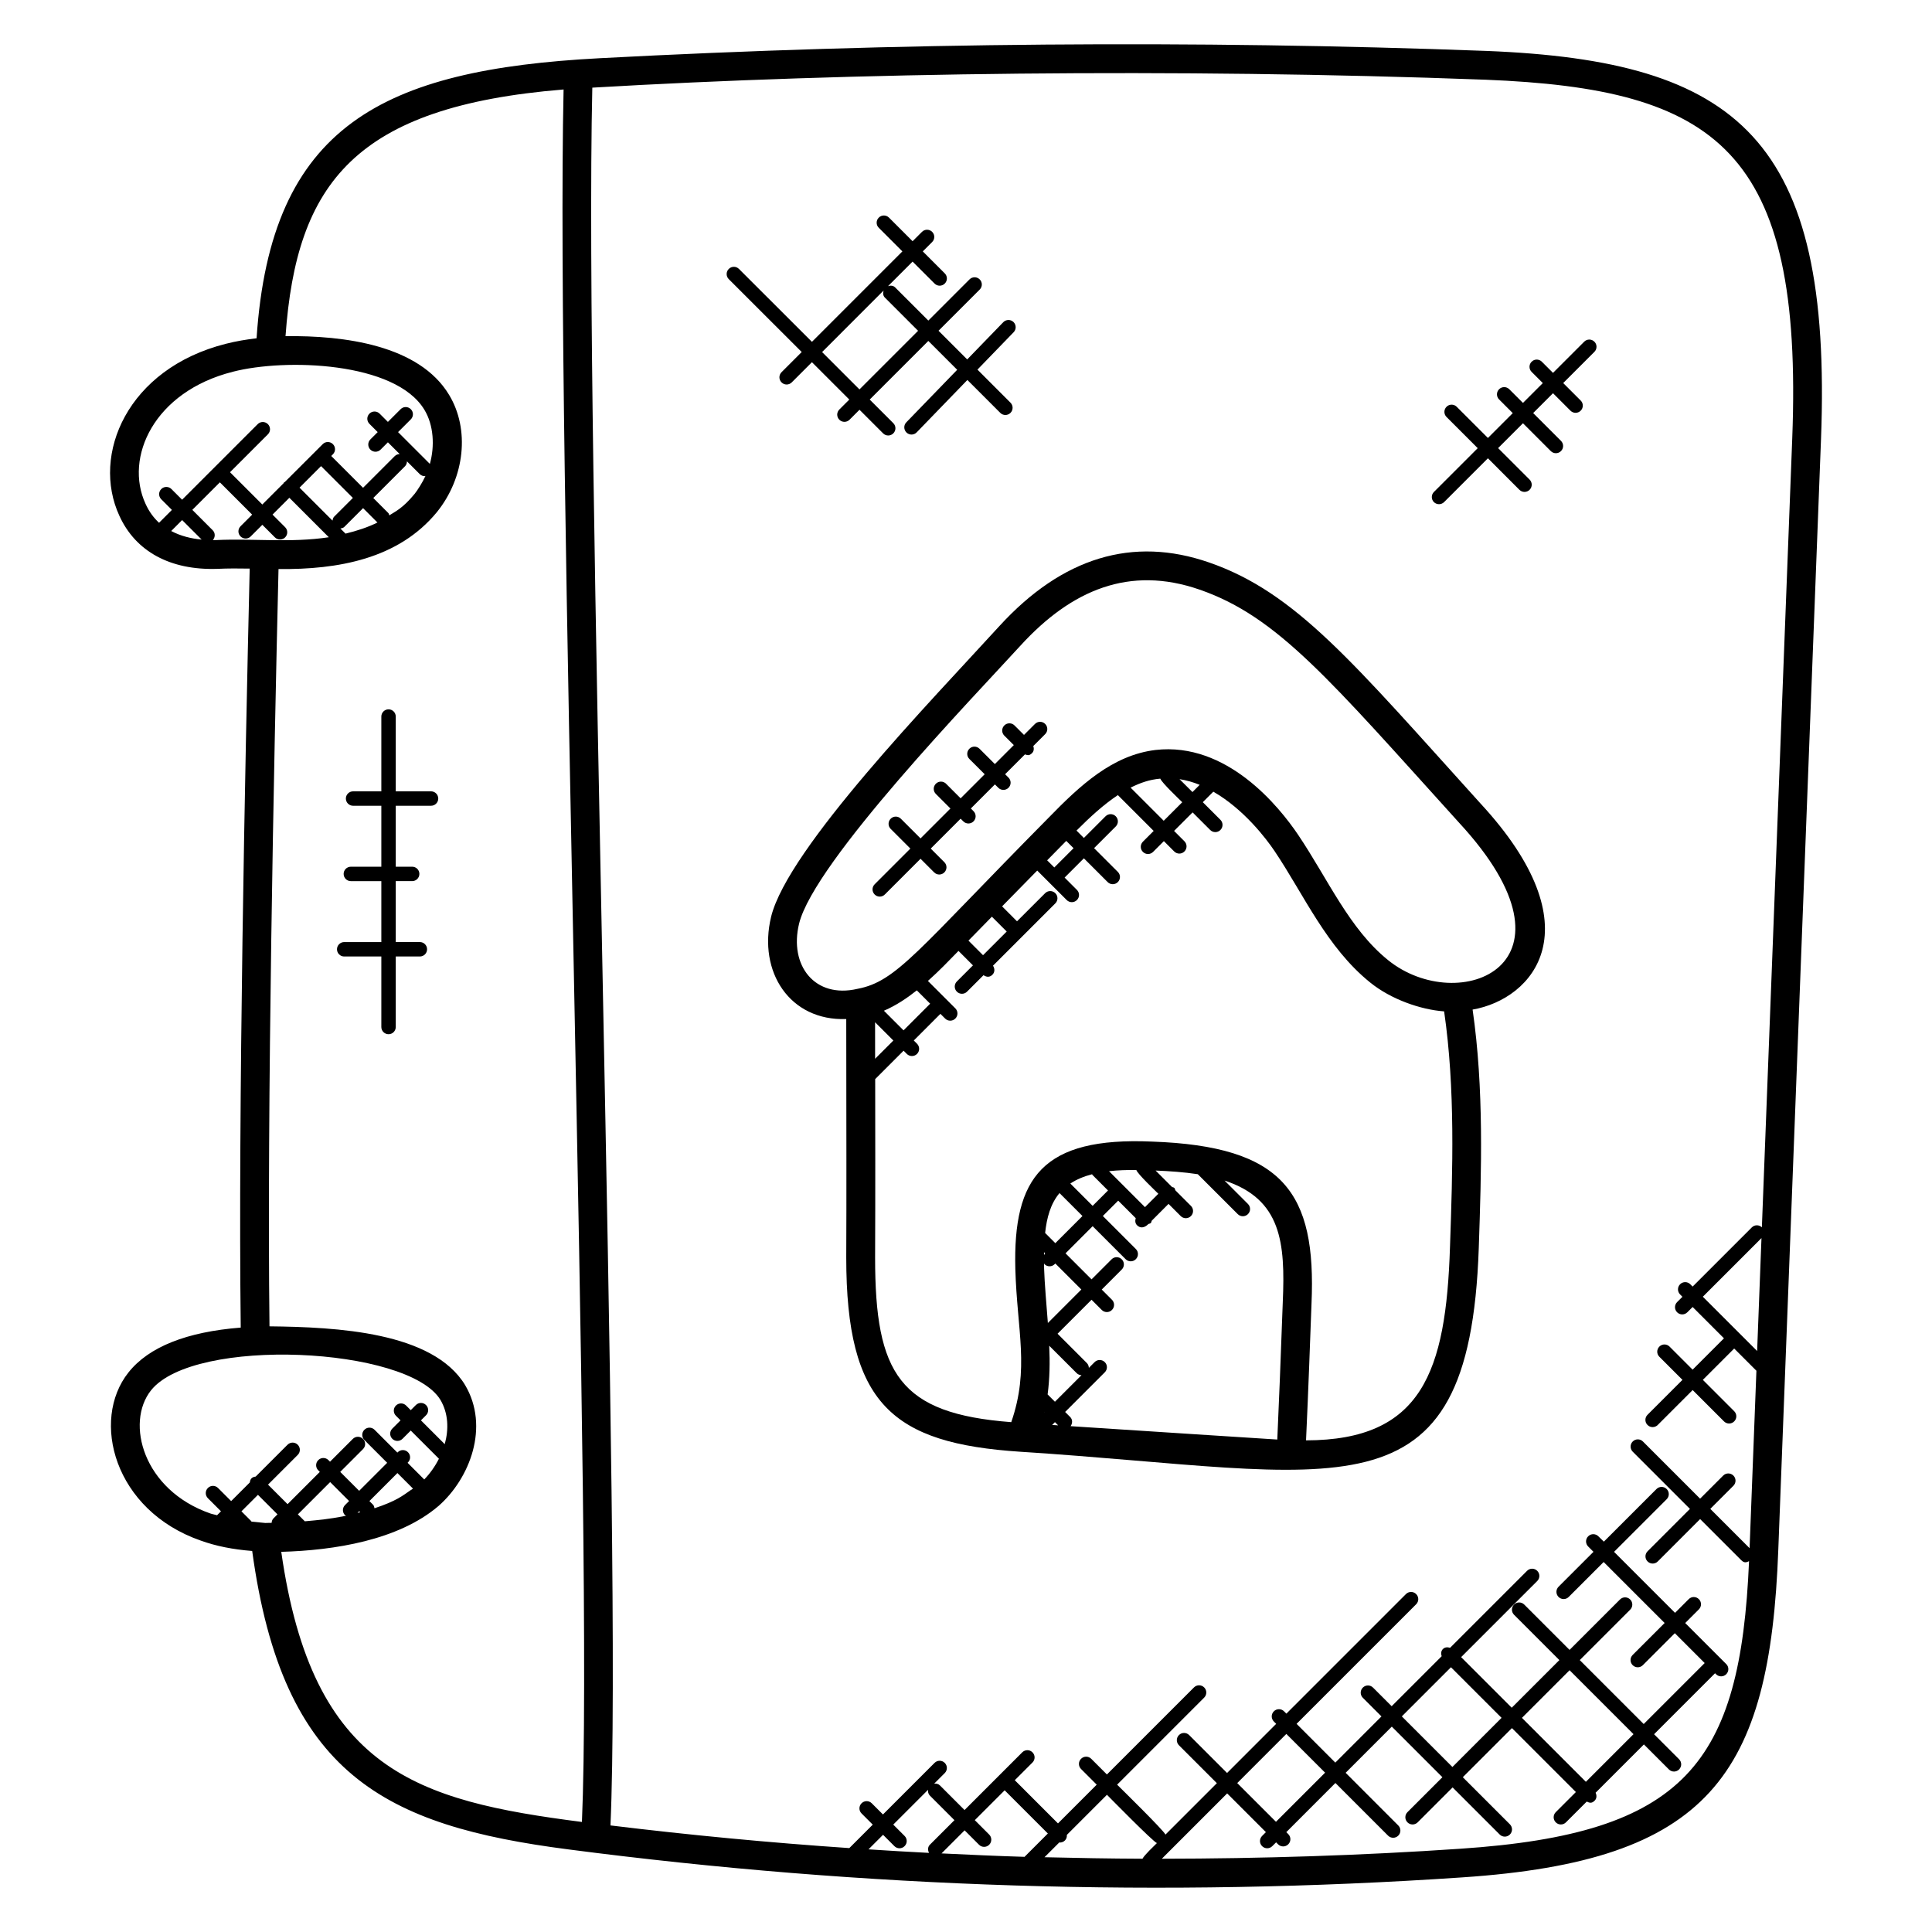 <?xml version="1.0" encoding="UTF-8"?>
<!-- Uploaded to: SVG Repo, www.svgrepo.com, Generator: SVG Repo Mixer Tools -->
<svg fill="#000000" width="800px" height="800px" version="1.1" viewBox="144 144 512 512" xmlns="http://www.w3.org/2000/svg">
 <g>
  <path d="m178.04 507.72c-10.055 12.656-3.832 36.57 19.184 44.562 4.07 1.465 8.488 2.336 13.609 2.742 8.098 59.297 35.145 72.816 83.883 79.098 78.191 10.207 157.77 12.77 236.77 7.406 65.402-4.359 81.57-26.898 83.785-86.922l11.312-294.12c3.082-79.781-22.012-100.34-88.645-102.99-77.266-2.883-156.32-2.234-234.95 1.926-57.594 3.039-87.25 17.793-90.992 74.227-2.688 0.312-5.402 0.758-8.152 1.461-26.105 6.594-35.711 29.402-28.199 45.594 4.316 9.473 13.508 14.441 25.887 14.051 2.879-0.137 5.754-0.121 8.641-0.07-1.238 52.312-3.07 143.39-2.375 201.14-14.332 1.133-24.371 5.106-29.754 11.891zm34.32 32.426 5.176 5.176-1.062 1.062c-0.328 0.328-0.457 0.762-0.496 1.191-3.207-0.031 0.688 0.238-5.336-0.328-0.031-0.039-0.016-0.09-0.055-0.129l-2.602-2.602zm40.375-1.176c-2 1.375-3.625 2.793-9.488 4.734-0.078-0.336-0.129-0.695-0.398-0.953l-0.953-0.953 7.426-7.426 4.129 4.129c-0.234 0.164-0.48 0.301-0.715 0.469zm-13.277 5.789c-0.238 0.062-0.473 0.121-0.719 0.176l0.449-0.449zm-4.019 0.785c0.09 0.09 0.23 0.07 0.328 0.137-5.16 1.016-7.359 1.137-10.984 1.48l-1.84-1.84 8.551-8.551 5.016 5.016-1.062 1.062c-0.758 0.746-0.758 1.953-0.008 2.695zm148.29 85.004-3.008-3.008 9.223-9.223c-0.062 0.551 0.062 1.105 0.48 1.535l6.512 6.512-6.512 6.512c-0.594 0.594-0.582 1.449-0.223 2.16-5.352-0.266-10.695-0.594-16.039-0.938l3.856-3.856 3.008 3.008c0.75 0.75 1.953 0.75 2.695 0 0.758-0.746 0.758-1.961 0.008-2.703zm22.414-0.371-3.809-3.816 7.91-7.91 11.449 11.449-6.113 6.113c-0.016 0.023-0.008 0.047-0.031 0.07-7.344-0.215-14.688-0.559-22.031-0.91l6.113-6.113 3.816 3.816c0.75 0.75 1.953 0.75 2.703 0 0.738-0.746 0.738-1.953-0.008-2.699zm14.664 6.008 3.945-3.945c0.047 0 0.078 0.055 0.121 0.055 0.488 0 0.977-0.184 1.352-0.559 0.406-0.406 0.543-0.938 0.504-1.473l10.625-10.625c0.793 0.793 12.184 12.41 13.238 12.801-0.75 0.75-3.359 3.199-3.816 4.144-8.656-0.035-17.312-0.188-25.969-0.398zm174.46-148.54 15.543-15.543-1.152 29.93zm-57.617-322.52c61.211 2.441 84.266 18.449 81.312 95.059l-8.047 209.07c-0.75-0.719-1.922-0.719-2.664 0.016l-15.688 15.688-0.617-0.617c-0.75-0.75-1.953-0.75-2.703 0s-0.75 1.953 0 2.703l0.617 0.617-1.406 1.406c-0.75 0.75-0.75 1.953 0 2.703s1.953 0.75 2.703 0l1.406-1.406 8.305 8.305-8.305 8.305-6.113-6.113c-0.75-0.75-1.953-0.75-2.703 0s-0.75 1.953 0 2.695l6.121 6.121-9.258 9.258c-0.75 0.75-0.75 1.953 0 2.703s1.953 0.75 2.703 0l9.258-9.258 8.305 8.305c0.75 0.75 1.953 0.75 2.703 0s0.75-1.953 0-2.703l-8.305-8.305 8.305-8.305 5.887 5.887-1.809 47.023-10.41-10.418 6.121-6.121c0.75-0.75 0.75-1.953 0-2.703s-1.953-0.75-2.703 0l-6.121 6.121-15.152-15.152c-0.75-0.75-1.953-0.75-2.703 0s-0.75 1.953 0 2.703l15.16 15.16-11.223 11.23c-0.75 0.75-0.75 1.953 0 2.695 0.75 0.75 1.953 0.75 2.703 0l11.223-11.23 10.902 10.902c0.832 0.832 1.383 0.559 2.062 0.266-2.305 53.695-16.887 72.227-76.52 76.199-26.266 1.793-52.664 2.617-79.098 2.648l17.312-17.312 10.266 10.266-1.008 1.008c-0.75 0.75-0.75 1.953 0 2.703s1.953 0.75 2.703 0l1.008-1.008 0.52 0.52c0.75 0.75 1.953 0.75 2.703 0s0.75-1.953 0-2.703l-0.52-0.52 13.016-13.023 13.953 13.953c0.75 0.75 1.953 0.75 2.703 0s0.75-1.953 0-2.703l-13.945-13.953 12.23-12.238 13.41 13.41-9.258 9.258c-0.75 0.75-0.75 1.953 0 2.703s1.953 0.75 2.703 0l9.258-9.258 12.48 12.48c0.75 0.75 1.953 0.75 2.703 0s0.75-1.953 0-2.703l-12.48-12.48 13.023-13.016 16.945 16.945-5.328 5.328c-0.75 0.75-0.75 1.953 0 2.703s1.953 0.75 2.695 0l5.512-5.504c0.703 0.32 1.281 0.574 2.098-0.246 0.582-0.582 0.574-1.398 0.25-2.098l12.801-12.801 6.625 6.625c0.75 0.75 1.953 0.75 2.695 0 0.75-0.75 0.75-1.953 0-2.703l-6.625-6.625 16.16-16.16 0.258 0.258c0.75 0.75 1.953 0.75 2.703 0s0.75-1.953 0-2.695l-10.871-10.871 3.625-3.625c0.75-0.75 0.75-1.953 0-2.703s-1.953-0.75-2.695 0l-3.625 3.625-16.16-16.16 13.945-13.945c0.75-0.75 0.75-1.953 0-2.703s-1.953-0.75-2.703 0l-13.945 13.945-1.453-1.418c-0.75-0.75-1.953-0.75-2.703 0s-0.75 1.953 0 2.703l1.406 1.406-9.258 9.258c-0.75 0.75-0.75 1.953 0 2.703s1.953 0.75 2.695 0l9.258-9.258 16.16 16.16-8.473 8.473c-0.75 0.75-0.75 1.953 0 2.703s1.953 0.75 2.703 0l8.473-8.473 7.914 7.914-16.16 16.16-16.945-16.945 13.359-13.359c0.75-0.75 0.75-1.953 0-2.703s-1.953-0.75-2.703 0l-13.359 13.359-12.008-12.008c-0.75-0.75-1.953-0.75-2.703 0s-0.75 1.953 0 2.703l12.008 12.008-12.625 12.625-13.41-13.41 20.168-20.168c0.75-0.75 0.75-1.953 0-2.703s-1.953-0.75-2.695 0l-20.402 20.402c-0.664-0.215-1.375-0.199-1.902 0.328-0.527 0.527-0.543 1.246-0.328 1.902l-13.25 13.25-4.938-4.938c-0.75-0.75-1.953-0.75-2.703 0s-0.75 1.953 0 2.703l4.938 4.938-12.23 12.238-10.266-10.273 31.688-31.688c0.75-0.75 0.75-1.953 0-2.703s-1.953-0.75-2.703 0l-31.688 31.688-0.617-0.617c-0.75-0.75-1.953-0.75-2.703 0s-0.75 1.953 0 2.703l0.617 0.617-13.016 13.023-10.047-10.047c-0.75-0.75-1.953-0.75-2.703 0s-0.75 1.953 0 2.703l10.047 10.047-13.625 13.625c-0.391-1.055-12.016-12.441-12.809-13.23l23.07-23.07c0.75-0.75 0.75-1.953 0-2.703s-1.953-0.75-2.703 0l-23.07 23.07-4.152-4.152c-0.75-0.75-1.953-0.75-2.703 0s-0.75 1.953 0 2.703l4.152 4.152-10.266 10.266-11.449-11.449 4.688-4.688c0.75-0.75 0.75-1.953 0-2.703s-1.953-0.75-2.703 0l-15.297 15.297-6.512-6.512c-0.418-0.426-0.984-0.543-1.535-0.48l2.801-2.801c0.75-0.75 0.75-1.953 0-2.703s-1.953-0.75-2.703 0l-13.672 13.672-2.969-2.969c-0.75-0.75-1.953-0.75-2.703 0s-0.75 1.953 0 2.695l2.969 2.969-6.215 6.215c-21.145-1.441-42.25-3.441-63.297-6.008 3.176-71.16-6.961-366.86-4.809-460.53 68.523-4.019 154.29-5.18 236.68-2.102zm-65.77 451.41 13.016-13.023 10.266 10.266-13.016 13.016zm56.641-30.695 13.41 13.41-13.023 13.023-13.41-13.41zm35.754 30.359-16.945-16.945 12.625-12.625 16.945 16.945zm-270.92-448.48c-2.078 94.105 7.914 387.48 4.863 459.12-43.809-5.625-71.41-13.664-79.68-71.586 13.969-0.383 31.039-3.055 41.664-12.145 0.016-0.008 0.023-0.023 0.039-0.031 8.281-7.289 13.559-20.977 7.008-32.031-8.566-14.082-33.945-15.352-51.832-15.551-0.688-57.625 1.145-148.52 2.391-200.69 15.809 0.168 31.762-2.68 41.961-15.07 0 0 0.008-0.008 0.008-0.016 0-0.008 0.008-0.008 0.016-0.016 7.41-9.184 8.734-21.945 3.231-31.039-7.938-13.238-27.914-15.785-43.359-15.574 2.906-40.535 18.355-60.863 73.691-65.375zm-64.273 99.809 8.434 8.434-4.977 4.977c-0.281 0.281-0.359 0.664-0.426 1.031l-8.734-8.734zm22.77-1.266 3.367 3.367c0.375 0.375 0.863 0.559 1.352 0.559 0.07 0 0.121-0.07 0.191-0.078-0.785 1.742-2.176 3.894-2.887 4.777-3.152 3.84-5.144 4.68-6.711 5.688-0.09-0.215-0.082-0.449-0.258-0.617l-3.984-3.984 8.406-8.406c0.348-0.367 0.508-0.832 0.523-1.305zm-7.824 16.211c-2.566 1.273-5.434 2.207-8.457 2.945l-1.359-1.352c0.367-0.07 0.75-0.145 1.031-0.426l4.977-4.977zm-38.297-39.961c13.863-3.582 43.082-2.672 50.746 10.098 2.473 4.082 2.754 9.633 1.441 14.336-0.008-0.008 0-0.016-0.008-0.016l-8.418-8.418 3.375-3.375c0.75-0.75 0.75-1.953 0-2.703s-1.953-0.75-2.695 0l-3.375 3.375-2.191-2.191c-0.75-0.75-1.953-0.75-2.703 0s-0.75 1.953 0 2.703l2.191 2.191-1.938 1.938c-0.75 0.75-0.75 1.953 0 2.703s1.953 0.75 2.703 0l1.938-1.938 3.121 3.113c-0.465 0.016-0.938 0.184-1.297 0.535l-8.406 8.406-8.434-8.434 0.441-0.441c0.75-0.75 0.75-1.953 0-2.695-0.75-0.75-1.953-0.75-2.695 0l-10.062 10.051c-0.055 0.047-0.137 0.023-0.191 0.078-0.055 0.055-0.031 0.129-0.078 0.191l-5.68 5.68-8.559-8.559 10.039-10.039c0.75-0.75 0.75-1.953 0-2.703s-1.953-0.75-2.703 0l-20.031 20.031-2.824-2.824c-0.75-0.75-1.953-0.75-2.703 0s-0.75 1.953 0 2.703l2.824 2.824-3.336 3.336c-0.023 0.031-0.016 0.07-0.039 0.098-1.426-1.305-2.664-2.953-3.609-5.039-5.676-12.266 2.18-29.727 23.156-35.016zm-13.465 39.312 5.168 5.168c-2.711-0.246-5.512-0.91-8.062-2.266zm8.953 5.305c-0.258 0.008-0.551-0.008-0.816-0.008 0.672-0.75 0.68-1.887-0.039-2.602l-5.394-5.398 7.297-7.297 8.559 8.559-3.078 3.078c-0.75 0.75-0.75 1.953 0 2.695 0.75 0.75 1.953 0.75 2.695 0l3.078-3.078 3.336 3.336c0.75 0.75 1.953 0.75 2.703 0s0.75-1.953 0-2.703l-3.336-3.336 4.457-4.457 10.457 10.457c-10.23 1.539-20.016 0.273-29.918 0.754zm-17.199 225.33c11.336-14.281 68.113-11.586 76.688 2.512 2.113 3.566 2.258 7.762 1.152 11.746l-6.305-6.305 1.352-1.352c0.75-0.75 0.75-1.953 0-2.703s-1.953-0.75-2.703 0l-1.352 1.352-1.223-1.223c-0.75-0.75-1.953-0.75-2.703 0s-0.75 1.953 0 2.703l1.223 1.223-2.184 2.184c-0.75 0.75-0.75 1.953 0 2.703s1.953 0.75 2.703 0l2.184-2.184 7.465 7.465c-1.023 2.039-2.352 3.902-3.887 5.496l-4.418-4.418 0.105-0.105c0.75-0.75 0.75-1.953 0-2.703s-1.953-0.75-2.703 0l-0.105 0.105-6.047-6.047c-0.75-0.75-1.953-0.75-2.703 0s-0.75 1.953 0 2.703l6.047 6.047-7.426 7.426-5.016-5.016 6.039-6.039c0.75-0.75 0.75-1.953 0-2.703s-1.953-0.75-2.703 0l-6.039 6.039-0.418-0.418c-0.75-0.75-1.953-0.75-2.703 0s-0.75 1.953 0 2.703l0.418 0.418-8.551 8.551-5.176-5.176 7.871-7.871c0.75-0.75 0.75-1.953 0-2.703s-1.953-0.75-2.703 0l-8.441 8.441c-0.398 0.055-0.793 0.152-1.098 0.457-0.305 0.305-0.398 0.703-0.457 1.098l-4.945 4.945-3.473-3.473c-0.75-0.75-1.953-0.75-2.695 0-0.75 0.75-0.75 1.953 0 2.703l3.473 3.473-1.039 1.039c-0.574-0.176-1.23-0.266-1.785-0.465-17.816-6.199-22.559-24.016-15.719-32.629z"/>
  <path d="m348.35 386.96c-3.535 14.625 5 27.648 19.914 27.098 0.031 31.887 0.078 45.914 0 63.199 0 38.777 12.137 49.242 46.152 51.473 84.715 5.418 118.93 19.609 121.47-53.914 0.711-20.816 1.391-42.32-1.633-63.266 16.09-2.801 32.602-21.617 2.082-54.633-33.762-37.328-48.848-55.863-71.906-63.855-20.223-7.023-38.898-1.359-55.547 16.816-17.828 19.555-56.055 58.859-60.535 77.082zm38.617 19.496 3.535 3.535-7.055 7.062-5.207-5.207c0.047-0.016 0.082-0.031 0.129-0.047 3.141-1.367 5.941-3.238 8.598-5.344zm-11.062 8.449 4.84 4.848-4.832 4.832zm69.23 39.16c0.359 1.07 5.047 5.504 5.84 6.297l-3.543 3.543-9.527-9.527c2.32-0.258 4.75-0.344 7.231-0.312zm-11.711 1.121c0.039 0.055 0.023 0.121 0.07 0.168l4.137 4.137-4.07 4.07-5.91-5.91c1.688-1.121 3.637-1.914 5.773-2.465zm-8.641 4.992 6.082 6.082-7.191 7.191-2.703-2.703c0.438-4.059 1.438-7.746 3.812-10.57zm-1.953 61.449 0.742-0.742 0.848 0.848c-0.531-0.035-1.059-0.074-1.59-0.105zm-2.016-3.379c0.008-0.031 0.016-0.062 0.031-0.098l0.031 0.031zm0.816-4.711c0.551-4.144 0.633-8.48 0.426-12.902l7.281 7.273c0.352 0.352 0.809 0.512 1.273 0.527l-7.039 7.039zm-0.934-33.418c-0.016-0.465 0-0.902-0.008-1.367 0.062 0.082 0.039 0.191 0.105 0.266 0.75 0.75 1.953 0.75 2.703 0l0.176-0.176 6.894 6.894-8.871 8.871c-0.32-4.262-0.883-10.512-1-14.488zm-0.016-3.504c0-0.258-0.008-0.52 0-0.77l0.305 0.297c-0.547 0.547 0.148-0.176-0.305 0.473zm7.039 45.332c0.535-0.75 0.559-1.754-0.113-2.426l-1.336-1.336 10.512-10.512c0.75-0.75 0.75-1.953 0-2.695-0.75-0.75-1.953-0.75-2.703 0l-1.52 1.52c-0.023-0.457-0.176-0.922-0.527-1.273l-7.769-7.769 9.008-9.008 2.703 2.703c0.75 0.75 1.953 0.75 2.703 0s0.75-1.953 0-2.703l-2.703-2.703 5.305-5.312c0.75-0.75 0.75-1.953 0-2.703s-1.953-0.75-2.695 0l-5.312 5.312-6.894-6.894 7.184-7.191 8.742 8.742c0.75 0.75 1.953 0.75 2.703 0s0.75-1.953 0-2.703l-8.742-8.742 4.07-4.07 4.648 4.648c-0.199 0.656-0.176 1.352 0.344 1.871 0.77 0.77 1.848 0.848 3.031-0.336 0.207-0.09 0.441-0.082 0.609-0.25 0.168-0.168 0.16-0.406 0.25-0.609l4.457-4.465 3.231 3.231c0.75 0.75 1.953 0.75 2.703 0s0.75-1.953 0-2.703l-4.144-4.144c-0.09-0.207-0.082-0.441-0.25-0.609-0.168-0.168-0.406-0.16-0.609-0.25l-4.359-4.359c3.711 0.152 7.519 0.406 11.184 0.969l10.586 10.578c0.75 0.75 1.953 0.75 2.703 0s0.75-1.953 0-2.695l-6.199-6.199c15.07 4.945 16.121 16.434 15.426 32.281v0.023c-0.633 17.121-0.945 25.184-1.449 36.328-1.406-0.055-38.98-2.527-54.773-3.543zm100.54-47.395c-1.07 32.984-7.41 51.113-38.145 51.16 0.672-14.625 1.055-25.762 1.449-36.227 1.297-29.457-7.406-41.738-42.305-42.953-28.898-1.258-36.824 9.418-36.184 33.793 0.465 16.367 3.809 26.441-1.082 40.562-29.641-2.266-36.082-12.77-36.082-43.617 0.082-17.305 0.031-34.68 0.023-47.297l7.527-7.527 0.855 0.855c0.75 0.75 1.953 0.75 2.703 0s0.75-1.953 0-2.703l-0.855-0.855 7.055-7.062 1.25 1.25c0.75 0.75 1.953 0.75 2.703 0s0.75-1.953 0-2.703l-7.266-7.266c3.258-2.93 5.129-4.922 8.105-7.961l3.832 3.832-4.266 4.266c-0.75 0.75-0.75 1.953 0 2.703s1.953 0.75 2.695 0l4.367-4.367c0.938 0.625 1.734 0.512 2.375-0.137 0.656-0.656 0.633-1.633 0.137-2.375l16.52-16.52c0.75-0.75 0.75-1.953 0-2.695-0.75-0.75-1.953-0.75-2.703 0l-7.449 7.449-3.953-3.961c3.09-3.16 6.207-6.32 9.305-9.488l7.816 7.816c0.75 0.75 1.953 0.75 2.703 0s0.75-1.953 0-2.695l-3.258-3.258 5.106-5.106 6.297 6.297c0.75 0.75 1.953 0.75 2.703 0s0.75-1.953 0-2.695l-6.297-6.297 5.742-5.742c0.75-0.75 0.75-1.953 0-2.703s-1.953-0.75-2.703 0l-5.742 5.742-1.953-1.953c3.582-3.594 7.184-6.894 10.961-9.398l9.488 9.488-2.856 2.856c-0.75 0.75-0.75 1.953 0 2.703s1.953 0.75 2.703 0l2.856-2.856 2.742 2.742c0.75 0.75 1.953 0.75 2.703 0s0.75-1.953 0-2.703l-2.742-2.742 4.91-4.91 4.664 4.664c0.75 0.75 1.953 0.75 2.703 0s0.75-1.953 0-2.703l-4.664-4.664 2.785-2.785c8.09 4.633 14.055 12.496 16.23 15.734 7.746 11.504 13.793 25.535 25.336 34.832 5.465 4.434 13.352 7.207 19.602 7.656 2.984 20.547 2.258 41.883 1.551 62.523zm-121.4-87.617 3.93 3.93-6.273 6.273-3.863-3.863c6.285-6.418 6.207-6.34 6.207-6.34zm19.711-20.09 1.938 1.938-5.106 5.106-1.895-1.895c1.695-1.715 3.367-3.434 5.062-5.148zm24.922-16.496c0.375 1.062 5.023 5.457 5.816 6.25l-4.91 4.91-8.777-8.777c2.582-1.293 5.004-2.133 7.871-2.383zm5.094 0.137c1.848 0.289 3.633 0.809 5.344 1.504l-1.914 1.914zm5.336-50.223c20.711 7.176 34.48 23.902 68.777 61.793 34.977 37.855-0.207 51.488-18.848 36.383-10.273-8.281-15.863-21.344-23.801-33.16-5.047-7.488-18.879-24.711-37.84-22.527-11.375 1.383-19.945 9.336-28.418 18.055-34.84 35.223-40.113 43.273-50.57 45.25-11.281 2.625-18.152-6.168-15.457-17.289 4.062-16.48 46.551-60.375 58.746-73.754 13.465-14.695 28.828-21.207 47.41-14.75z"/>
  <path d="m412.67 341.46-5.023 5.023-4.062-4.055c-0.75-0.75-1.953-0.75-2.695 0-0.75 0.75-0.75 1.953 0 2.703l4.062 4.055-6.375 6.375-3.863-3.863c-0.75-0.75-1.953-0.75-2.703 0s-0.75 1.953 0 2.703l3.863 3.863-7.922 7.922-5.215-5.215c-0.75-0.75-1.953-0.75-2.695 0-0.75 0.75-0.75 1.953 0 2.695l5.215 5.215-9.465 9.465c-0.75 0.75-0.75 1.953 0 2.703s1.953 0.75 2.695 0l9.465-9.465 3.609 3.609c0.75 0.75 1.953 0.75 2.703 0s0.75-1.953 0-2.703l-3.609-3.609 7.922-7.922 0.711 0.711c0.75 0.75 1.953 0.75 2.703 0s0.75-1.953 0-2.703l-0.711-0.711 6.383-6.383 0.895 0.895c0.75 0.75 1.953 0.75 2.703 0s0.75-1.953 0-2.695l-0.895-0.895 5.258-5.258c0.641 0.199 1.098 0.441 1.879-0.336 0.52-0.52 0.543-1.23 0.336-1.887l3.144-3.144c0.75-0.75 0.75-1.953 0-2.703s-1.953-0.75-2.703 0l-2.91 2.91-2.512-2.512c-0.75-0.75-1.953-0.75-2.703 0s-0.75 1.953 0 2.703z"/>
  <path d="m356.46 237.29-5.344 5.344c-0.75 0.75-0.75 1.953 0 2.703s1.953 0.75 2.703 0l5.352-5.352 9.902 9.902-2.641 2.641c-0.75 0.75-0.75 1.953 0 2.703s1.953 0.75 2.703 0l2.641-2.641 6.258 6.258c0.75 0.75 1.953 0.75 2.703 0s0.75-1.953 0-2.703l-6.258-6.258 15.535-15.535 7.648 7.648-13.48 13.922c-0.734 0.754-0.711 1.961 0.047 2.703 0.75 0.727 1.953 0.727 2.703-0.047l13.434-13.879 8.719 8.719c0.75 0.75 1.953 0.75 2.703 0s0.75-1.953 0-2.703l-8.754-8.762 9.594-9.914c0.734-0.754 0.711-1.961-0.047-2.703-0.754-0.727-1.961-0.711-2.703 0.047l-9.559 9.871-7.602-7.602 10.914-10.914c0.75-0.75 0.75-1.953 0-2.695-0.75-0.75-1.953-0.75-2.703 0l-10.914 10.914-8.793-8.793c-0.52-0.52-1.223-0.543-1.879-0.336l6.504-6.504 5.824 5.824c0.75 0.75 1.953 0.75 2.703 0s0.75-1.953 0-2.703l-5.824-5.824 2.481-2.481c0.75-0.75 0.75-1.953 0-2.695-0.75-0.75-1.953-0.75-2.703 0l-2.481 2.481-6.258-6.258c-0.75-0.75-1.953-0.75-2.703 0s-0.75 1.953 0 2.695l6.258 6.258-23.969 23.969-19.34-19.32c-0.75-0.75-1.953-0.75-2.703 0s-0.75 1.953 0 2.703zm21.703-16.297c-0.207 0.656-0.176 1.359 0.344 1.879l8.793 8.793-15.535 15.535-9.902-9.902z"/>
  <path d="m258.23 353.71h-9.352v-19.82c0-1.055-0.855-1.91-1.91-1.91s-1.91 0.855-1.91 1.91v19.824h-7.488c-1.055 0-1.91 0.855-1.91 1.91 0 1.055 0.855 1.91 1.91 1.91h7.488v16.152h-8.078c-1.055 0-1.91 0.855-1.91 1.91 0 1.055 0.855 1.91 1.91 1.91h8.078v16.152h-9.84c-1.055 0-1.91 0.855-1.91 1.91 0 1.055 0.855 1.91 1.91 1.91h9.84v18.688c0 1.055 0.855 1.91 1.91 1.91s1.91-0.855 1.91-1.91v-18.691h6.391c1.055 0 1.91-0.855 1.91-1.91 0-1.055-0.855-1.91-1.91-1.91h-6.391v-16.152h4.352c1.055 0 1.91-0.855 1.91-1.91 0-1.055-0.855-1.91-1.91-1.91h-4.352v-16.152h9.352c1.055 0 1.91-0.855 1.91-1.91-0.004-1.055-0.852-1.91-1.91-1.91z"/>
  <path d="m526.71 277.05 11.602-11.602 8.344 8.352c0.75 0.75 1.953 0.75 2.703 0s0.75-1.953 0-2.703l-8.344-8.344 6.586-6.586 7.375 7.375c0.75 0.75 1.953 0.75 2.703 0s0.75-1.953 0-2.703l-7.375-7.375 5.258-5.258 4.633 4.633c0.75 0.75 1.953 0.75 2.703 0s0.75-1.953 0-2.695l-4.633-4.633 8.266-8.266c0.75-0.75 0.75-1.953 0-2.695-0.75-0.75-1.953-0.75-2.703 0l-8.266 8.266-2.961-2.961c-0.75-0.75-1.953-0.75-2.703 0s-0.75 1.953 0 2.703l2.961 2.961-5.258 5.258-3.625-3.625c-0.75-0.75-1.953-0.75-2.703 0s-0.75 1.953 0 2.703l3.625 3.625-6.586 6.586-8.266-8.266c-0.75-0.75-1.953-0.75-2.703 0s-0.75 1.953 0 2.703l8.266 8.266-11.602 11.602c-0.75 0.75-0.75 1.953 0 2.703 0.75 0.723 1.961 0.723 2.703-0.023z"/>
 </g>
</svg>